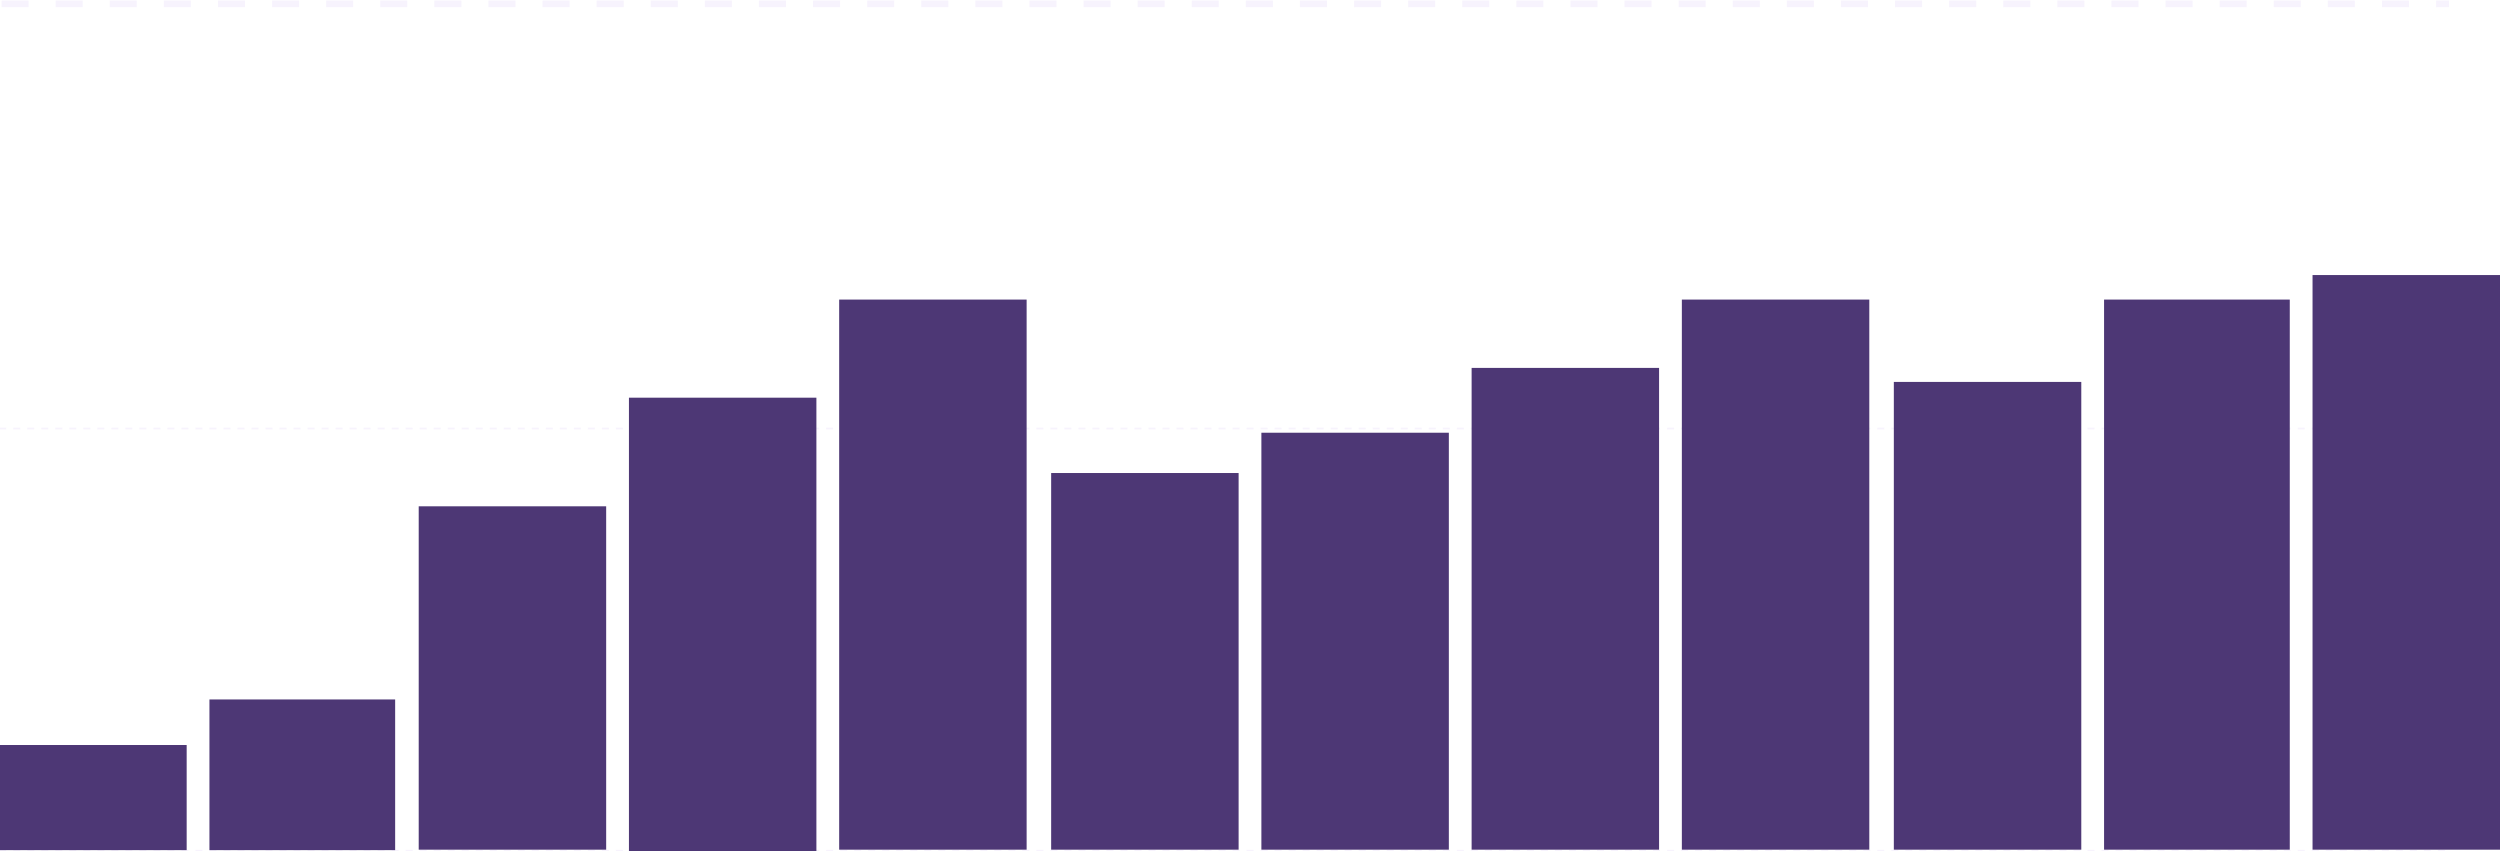 <svg width="1427" height="486" viewBox="0 0 1427 486" fill="none" xmlns="http://www.w3.org/2000/svg">
<g clip-path="url(#clip0_2_1018)">
<g clip-path="url(#clip1_2_1018)">
<g clip-path="url(#clip2_2_1018)">
<g clip-path="url(#clip3_2_1018)">
<path opacity="0.4" d="M0.89 2.25H1397.89" stroke="#EBE2FB" stroke-width="3.86" stroke-dasharray="15.44 15.44"/>
</g>
</g>
</g>
<g clip-path="url(#clip4_2_1018)">
<g clip-path="url(#clip5_2_1018)">
<g clip-path="url(#clip6_2_1018)">
<path opacity="0.4" d="M-0.45 244.61H1399.55" stroke="#EBE2FB" stroke-dasharray="4 4"/>
</g>
</g>
</g>
<g clip-path="url(#clip7_2_1018)">
<g clip-path="url(#clip8_2_1018)">
<g clip-path="url(#clip9_2_1018)">
<path opacity="0.4" d="M-0.45 485.61H1399.55" stroke="#EBE2FB" stroke-dasharray="4 4"/>
</g>
</g>
</g>
<path d="M-0.45 425.25L-0.45 485.25H106.55V425.25H-0.45Z" fill="#4D3775"/>
<path d="M119.55 399.25V485.25H225.55V399.25H119.55Z" fill="#4D3775"/>
<path d="M239 289V485H346V289H239Z" fill="#4D3775"/>
<path d="M359 227V486H466V227H359Z" fill="#4D3775"/>
<path d="M479 171V485H586V171H479Z" fill="#4D3775"/>
<path d="M600 270V485H707V270H600Z" fill="#4D3775"/>
<path d="M720 247V485H827V247H720Z" fill="#4D3775"/>
<path d="M840 210V485H947V210H840Z" fill="#4D3775"/>
<path d="M960 171V485H1067V171H960Z" fill="#4D3775"/>
<path d="M1081 218V485H1188V218H1081Z" fill="#4D3775"/>
<path d="M1201 171V485H1307V171H1201Z" fill="#4D3775"/>
<path d="M1320 157V485H1427V157H1320Z" fill="#4D3775"/>
</g>
<defs>
<clipPath id="clip0_2_1018">
<rect width="1427" height="486" fill="white"/>
</clipPath>
<clipPath id="clip1_2_1018">
<rect width="1400" height="3.86" fill="white" transform="translate(-0.45 0.25)"/>
</clipPath>
<clipPath id="clip2_2_1018">
<rect width="1400" height="3.86" fill="white" transform="translate(-0.45 0.25)"/>
</clipPath>
<clipPath id="clip3_2_1018">
<rect width="1397.32" height="3.86" fill="white" transform="translate(0.89 0.25)"/>
</clipPath>
<clipPath id="clip4_2_1018">
<rect width="1400" height="1" fill="white" transform="translate(-0.45 244.11)"/>
</clipPath>
<clipPath id="clip5_2_1018">
<rect width="1400" height="1" fill="white" transform="translate(-0.45 244.11)"/>
</clipPath>
<clipPath id="clip6_2_1018">
<rect width="1400" height="1" fill="white" transform="translate(-0.45 244.11)"/>
</clipPath>
<clipPath id="clip7_2_1018">
<rect width="1400" height="1" fill="white" transform="translate(-0.45 485.11)"/>
</clipPath>
<clipPath id="clip8_2_1018">
<rect width="1400" height="1" fill="white" transform="translate(-0.45 485.11)"/>
</clipPath>
<clipPath id="clip9_2_1018">
<rect width="1400" height="1" fill="white" transform="translate(-0.45 485.11)"/>
</clipPath>
</defs>
</svg>
